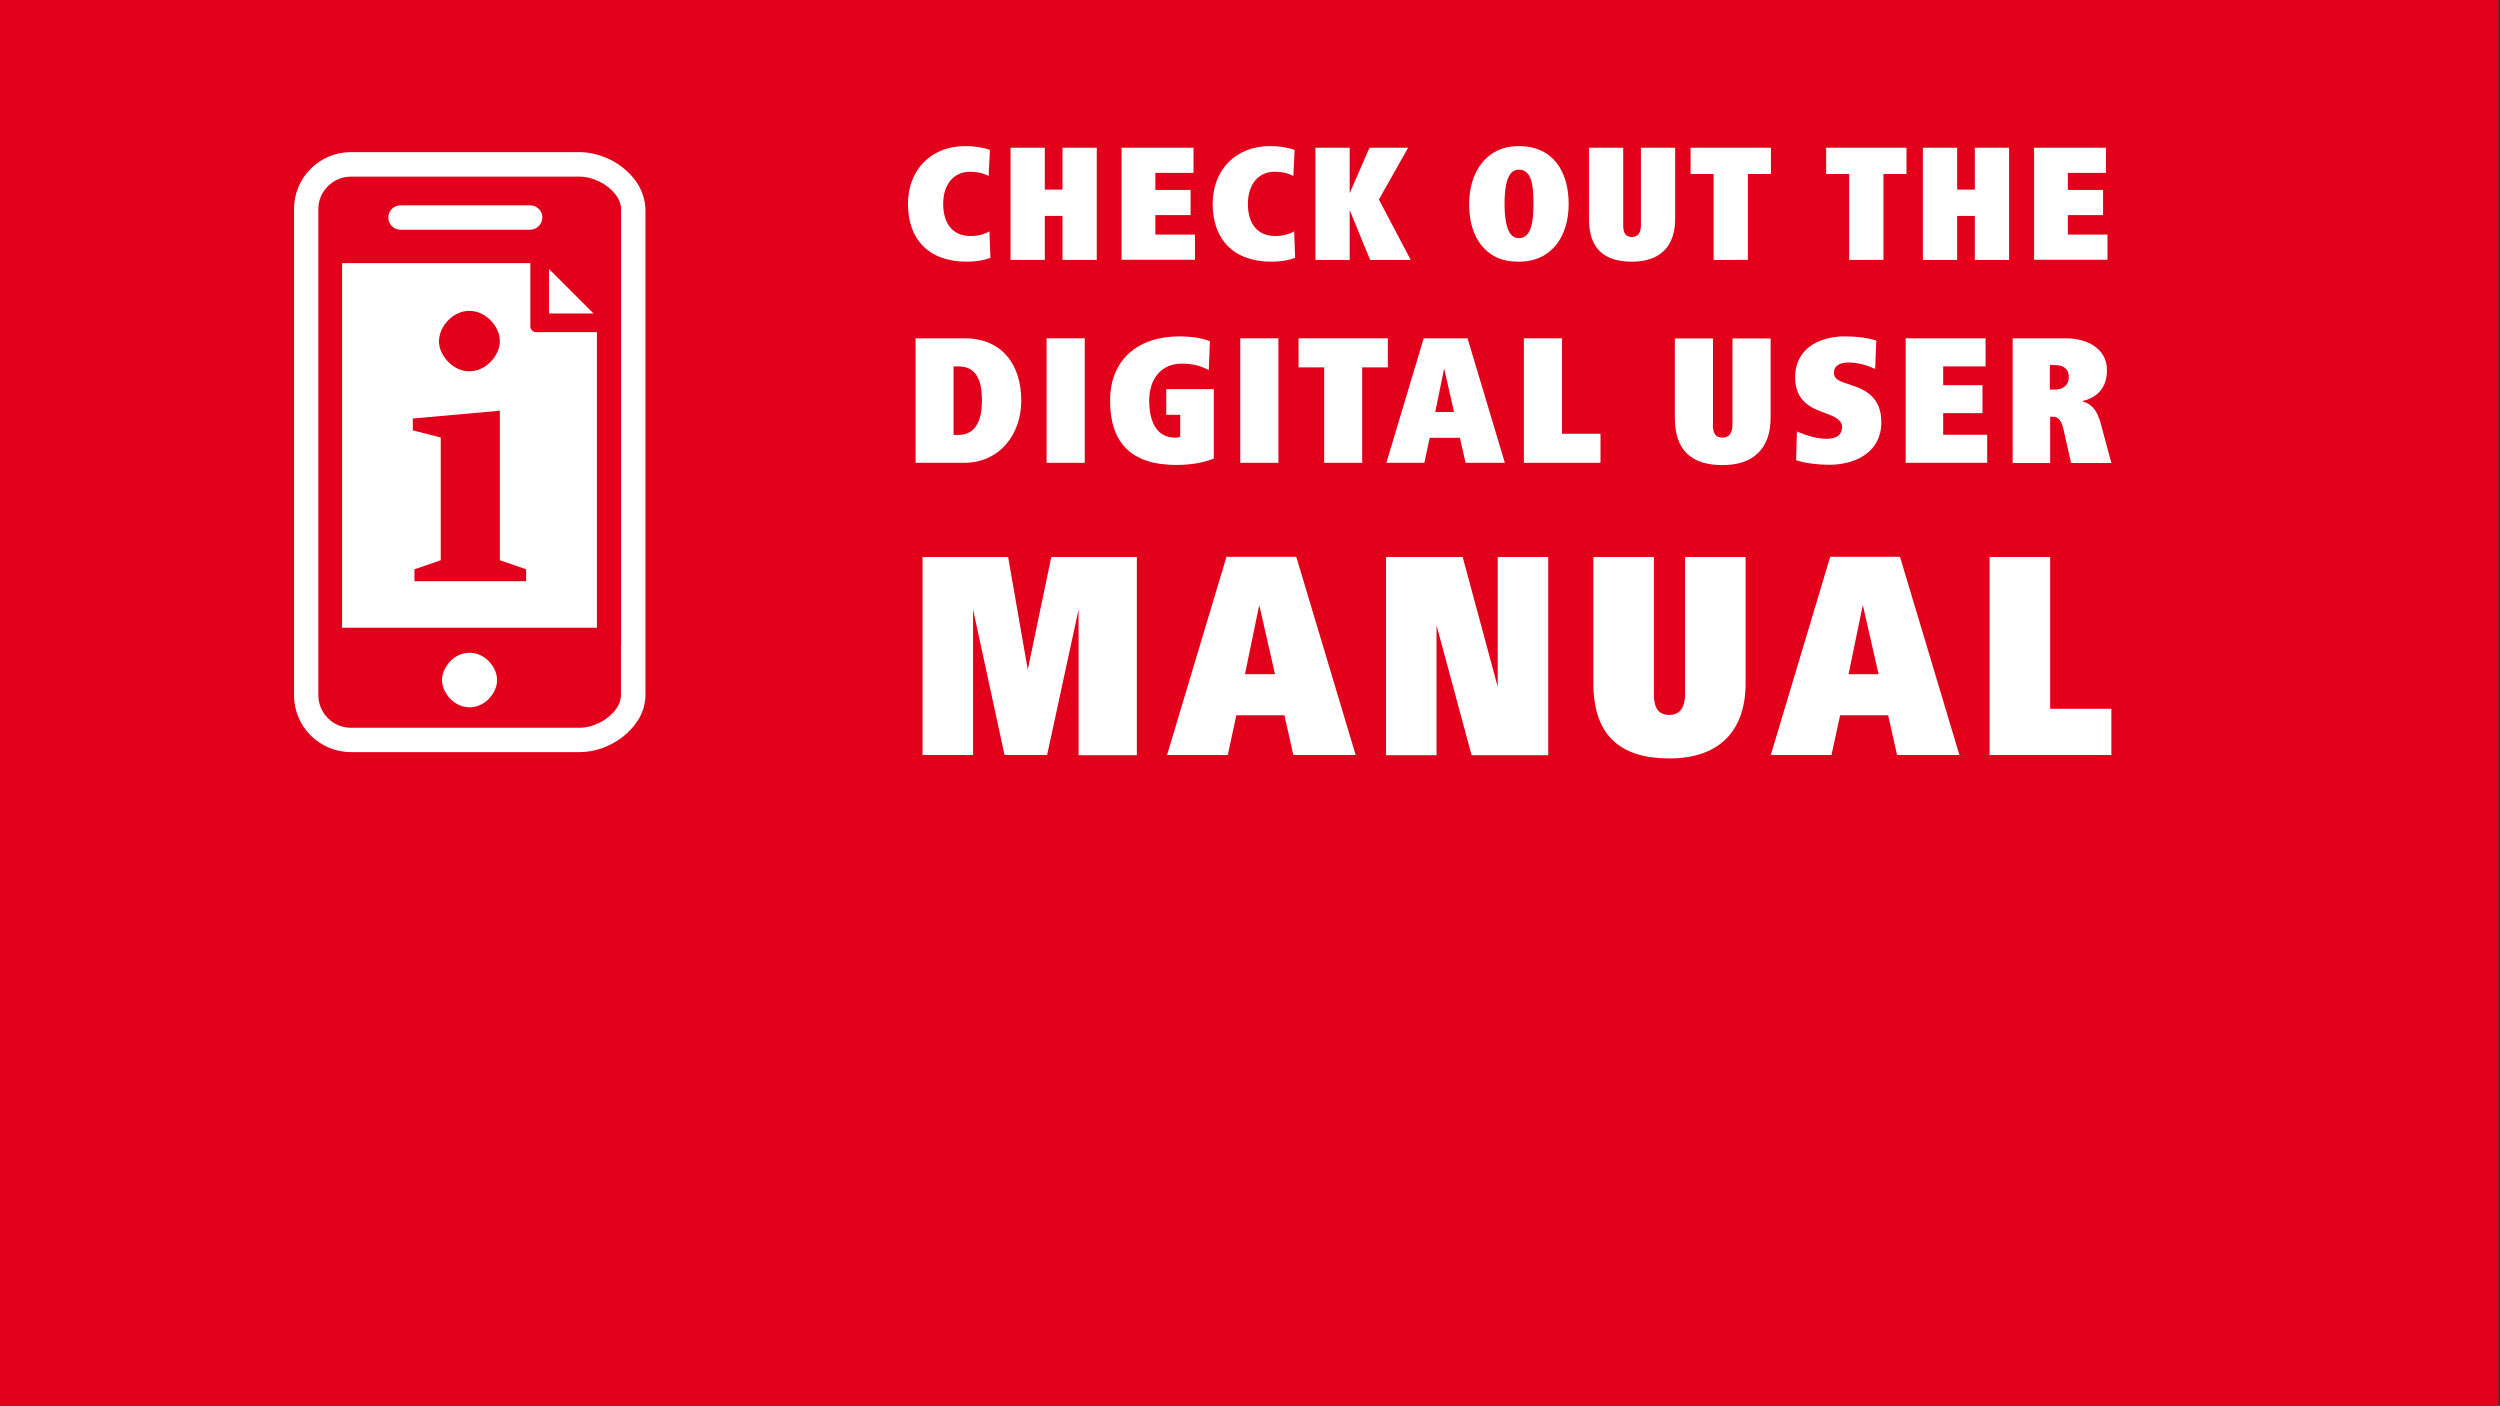 <?xml version="1.0" encoding="utf-8"?>
<!-- Generator: Adobe Illustrator 24.0.1, SVG Export Plug-In . SVG Version: 6.00 Build 0)  -->
<svg version="1.1" xmlns="http://www.w3.org/2000/svg" xmlns:xlink="http://www.w3.org/1999/xlink" x="0px" y="0px"
	 viewBox="0 0 1540 866" style="enable-background:new 0 0 1540 866;" xml:space="preserve">
<rect x="0" y="0" width="1540" height="866" fill="#333333" stroke="none"/>
<style type="text/css">
	.st0{fill:#E2001A;}
	.st1{fill:#FFFFFF;}
</style>
<g id="Ebene_1">
	<rect x="0" class="st0" width="1539" height="866"/>
</g>
<g id="Ebene_3">
	<g>
		<path class="st1" d="M393.5,114.4c-3.7-6.4-9.3-11.4-15.6-15c-6.3-3.5-13.5-5.6-20.7-5.7h-141c-19.4,0-35.1,15.7-35.1,35.1v299.4
			c0,19.4,15.7,35.1,35.1,35.1h141c9.6,0,19.2-3.7,26.8-9.7c3.8-3,7.1-6.7,9.6-10.9c2.4-4.3,4-9.2,4-14.4v-22.4v-8.3V128.9
			C397.4,123.6,395.9,118.7,393.5,114.4z M382.5,397.5v8.3v22.4c0,2.4-0.7,4.7-2,7c-2,3.5-5.6,6.9-9.9,9.3
			c-4.3,2.4-9.2,3.8-13.4,3.8h-141c-5.6,0-10.6-2.2-14.2-5.9c-3.7-3.7-5.9-8.7-5.9-14.2V128.9c0-5.6,2.2-10.6,5.9-14.2
			c3.7-3.7,8.7-5.9,14.2-5.9h141c5.6,0,12.5,2.5,17.5,6.5c2.5,2,4.5,4.3,5.9,6.6c1.3,2.4,2,4.7,2,7V397.5z"/>
		<path class="st1" d="M326.6,141.5h-79.9c-4.1,0-7.5-3.3-7.5-7.5c0-4.1,3.3-7.5,7.5-7.5h79.9c4.1,0,7.5,3.3,7.5,7.5
			C334,138.1,330.7,141.5,326.6,141.5z"/>
		<path class="st1" d="M289.1,402.1c2.3,0,4.5,0.5,6.6,1.4c2,0.9,3.8,2.2,5.4,3.8c1.5,1.6,2.8,3.4,3.7,5.4c0.9,2,1.4,4,1.4,6.2
			s-0.5,4.3-1.4,6.2c-0.9,2-2.2,3.8-3.7,5.4c-1.5,1.6-3.3,2.9-5.4,3.8c-2,0.9-4.2,1.4-6.6,1.4c-2.2,0-4.3-0.5-6.3-1.4
			c-2-0.9-3.8-2.2-5.4-3.8c-1.5-1.6-2.8-3.4-3.7-5.4c-0.9-2-1.4-4-1.4-6.2s0.5-4.3,1.4-6.2c0.9-2,2.2-3.8,3.7-5.4
			c1.5-1.6,3.3-2.9,5.4-3.8C284.8,402.6,286.9,402.1,289.1,402.1z"/>
		<polygon class="st1" points="365.6,193.1 338.2,165.7 338.2,193.1 		"/>
		<path class="st1" d="M330.2,204.6c-1.9,0-3.5-1.6-3.5-3.5v-39h-116l0,224.6h157V204.6H330.2z M272,203.2c1.1-2.2,2.4-4.2,4.1-5.9
			c1.7-1.8,3.7-3.2,5.9-4.2c2.3-1.1,4.6-1.6,7-1.6c2.6,0,5,0.5,7.3,1.6c2.3,1.1,4.2,2.5,5.9,4.2c1.7,1.8,3.1,3.8,4.1,5.9
			c1.1,2.2,1.6,4.5,1.6,6.9c0,2.4-0.5,4.7-1.6,6.9c-1.1,2.2-2.4,4.2-4.1,5.9c-1.7,1.8-3.7,3.2-5.9,4.2c-2.3,1.1-4.7,1.6-7.3,1.6
			c-2.4,0-4.8-0.5-7-1.6c-2.3-1-4.2-2.5-5.9-4.2c-1.7-1.8-3.1-3.8-4.1-5.9c-1.1-2.2-1.6-4.5-1.6-6.9
			C270.5,207.7,271,205.4,272,203.2z M324.2,358h-68.9v-7.3l16.2-5.6v-75.6l-17.2-4.4v-7.3l53.6-4.8v92.1l16.2,5.6V358z"/>
	</g>
</g>
<g id="Ebene_4">
	<g>
		<g>
			<g>
				<path class="st1" d="M610.1,158.8c-4.1,1.6-9,2.4-14.6,2.4c-24,0-36.2-14.4-36.2-35.6c0-20.9,14.2-35.6,35.2-35.6
					c5.8,0,11.1,0.8,15.3,2.4l-0.8,16c-3.4-1.8-7.2-2.6-11.3-2.6c-11.2,0-16.7,8.9-16.7,19.8c0,10.4,4.4,19.8,17.1,19.8
					c3.8,0,8-0.9,11.4-2.9L610.1,158.8z"/>
				<path class="st1" d="M622.5,160.1V91h21.1v25.8h10.9V91h21.1v69.1h-21.1v-27.1h-10.9v27.1H622.5z"/>
				<path class="st1" d="M690.9,160.1V91h44.3v15.5h-23.5V117h21.7v15.5h-21.7v12h24.4v15.5H690.9z"/>
				<path class="st1" d="M797.8,158.8c-4.1,1.6-9,2.4-14.6,2.4c-24,0-36.2-14.4-36.2-35.6c0-20.9,14.2-35.6,35.2-35.6
					c5.8,0,11.1,0.8,15.3,2.4l-0.8,16c-3.4-1.8-7.2-2.6-11.3-2.6c-11.2,0-16.7,8.9-16.7,19.8c0,10.4,4.4,19.8,17.1,19.8
					c3.8,0,8-0.9,11.4-2.9L797.8,158.8z"/>
				<path class="st1" d="M810.3,160.1V91h21.1v28l12.2-28h23.8l-18,31.9l19.6,37.2h-25l-12.6-30.7v30.7H810.3z"/>
				<path class="st1" d="M905,125.6c0-18.8,10-35.6,30.5-35.6c22,0,30.8,16.7,30.8,35.6c0,19.6-10.1,35.6-30.8,35.6
					c-5.4,0-10-0.9-13.9-2.8C910,152.6,905,140.3,905,125.6z M935.6,146.7c8.3,0,9-12,9-21.1c0-9.4-0.4-21.1-9-21.1
					c-7.7,0-8.8,11.7-8.8,21.1c0,6.3,0.6,11.6,2,15.3C930.1,144.6,932.4,146.7,935.6,146.7z"/>
				<path class="st1" d="M999.9,138.9c0,4,1.1,7.1,5.4,7.1c4,0,5.5-3.1,5.5-7.1V91h21.1v43.9c0,17.3-9.7,26.3-26.6,26.3
					c-17.5,0-26.5-8.4-26.5-26.3V91h21.1V138.9z"/>
				<path class="st1" d="M1055.6,160.1v-52.9h-14.2V91h49.5v16.2h-14.2v52.9H1055.6z"/>
				<path class="st1" d="M1139.1,160.1v-52.9h-14.2V91h49.5v16.2h-14.2v52.9H1139.1z"/>
				<path class="st1" d="M1184.5,160.1V91h21.1v25.8h10.9V91h21.1v69.1h-21.1v-27.1h-10.9v27.1H1184.5z"/>
				<path class="st1" d="M1253,160.1V91h44.3v15.5h-23.5V117h21.7v15.5h-21.7v12h24.4v15.5H1253z"/>
			</g>
		</g>
		<g>
			<path class="st1" d="M564,285.1v-76.7h30.1c23.3,0,35,16.4,35,38.4c0,20.8-13.3,38.3-35.4,38.3H564z M587.4,267.9h3.1
				c11,0,14.4-10,14.4-21c0-10.7-2.4-21.2-14.4-21.2h-3.1V267.9z"/>
			<path class="st1" d="M644.7,285.1v-76.7h23.5v76.7H644.7z"/>
			<path class="st1" d="M718.4,255.6v-15.9h29.3v42.8c-7.8,3.1-16.2,3.9-23.2,3.9c-28.1,0-40.7-14.1-40.7-39.6
				c0-24.8,16.6-39.6,42.9-39.6c6.4,0,14,1,18.6,3l-0.7,17.8c-4.9-2.6-9.7-4-16.6-4c-12.4,0-20.1,9-20.1,22.8
				c0,12,4.1,22.8,15.9,22.8c1.1,0,2.2-0.1,3.2-0.5v-13.6H718.4z"/>
			<path class="st1" d="M764,285.1v-76.7h23.5v76.7H764z"/>
			<path class="st1" d="M815.7,285.1v-58.8h-15.8v-17.9h55v17.9h-15.8v58.8H815.7z"/>
			<path class="st1" d="M854,285.1l23-76.7h27l23,76.7h-24.2l-3.5-15.4h-18.6l-3.3,15.4H854z M884.1,253.8h11.6l-6.1-26.8
				L884.1,253.8z"/>
			<path class="st1" d="M938.7,285.1v-76.7h23.5v58.8h23.7v17.9H938.7z"/>
			<path class="st1" d="M1055.1,261.7c0,4.5,1.3,7.9,6,7.9c4.5,0,6.1-3.5,6.1-7.9v-53.2h23.5v48.8c0,19.2-10.8,29.2-29.6,29.2
				c-19.4,0-29.4-9.3-29.4-29.2v-48.8h23.5V261.7z"/>
			<path class="st1" d="M1106.9,265.8c6.1,2.6,12.5,4.5,18.1,4.5c6.8,0,9.7-2.6,9.7-7.4c0-4.1-4.6-6.4-10.1-8.3l-3.3-1.3
				c-9.7-3.6-15.5-9.5-15.5-21c0-16.7,13.7-25.1,30.7-25.1c7.2,0,13.2,0.8,19.3,2.5l-0.7,17.6c-4.9-2.4-10.9-4-16.4-4
				c-5.9,0-9,2.3-9,6.3c0,3.6,2.8,5.1,8.3,6.8l2.3,0.8c9.4,3,18.6,8,18.6,22.9c0,18.1-15.3,26.2-32.3,26.2c-6.9,0-14.3-0.9-20.2-2.8
				L1106.9,265.8z"/>
			<path class="st1" d="M1173.9,285.1v-76.7h49.2v17.3H1197v11.6h24.2v17.2H1197v13.3h27.1v17.3H1173.9z"/>
			<path class="st1" d="M1239.8,285.1v-76.7h32.8c12.5,0,25.3,5.9,25.3,19.7c0,10.1-5.4,16.8-15.4,19c6,1.8,9.3,5.2,11.7,14.3
				l6.4,23.8h-24.8l-4.7-20.7c-1.5-6.8-4-7.8-6.8-7.8h-1.4v28.5H1239.8z M1262.7,240h3.2c5.1,0,8.5-3,8.5-7.6c0-5.4-3.5-7.5-8.5-7.5
				h-3.2V240z"/>
			<path class="st1" d="M568.3,465.1V343.1H621l12.1,69.4l14.5-69.4h52.7v122.1h-35.9v-89.7L645,465.1h-26.2l-19.4-89.7v89.7H568.3z
				"/>
			<path class="st1" d="M718.9,465.1l36.6-122.1h43l36.6,122.1h-38.4l-5.5-24.5h-29.6l-5.3,24.5H718.9z M766.9,415.3h18.5l-9.7-42.6
				L766.9,415.3z"/>
			<path class="st1" d="M853.8,465.1V343.1H901l21.6,80v-80h31.1v122.1h-47.2l-21.6-80v80H853.8z"/>
			<path class="st1" d="M1018.8,427.8c0,7.1,2,12.6,9.5,12.6c7.1,0,9.7-5.5,9.7-12.6v-84.7h37.3v77.6c0,30.6-17.2,46.5-47,46.5
				c-30.9,0-46.8-14.8-46.8-46.5v-77.6h37.3V427.8z"/>
			<path class="st1" d="M1090.8,465.1l36.6-122.1h43l36.6,122.1h-38.4l-5.5-24.5h-29.6l-5.3,24.5H1090.8z M1138.7,415.3h18.5
				l-9.7-42.6L1138.7,415.3z"/>
			<path class="st1" d="M1225.6,465.1V343.1h37.3v93.5h37.7v28.5H1225.6z"/>
		</g>
	</g>
</g>
</svg>
